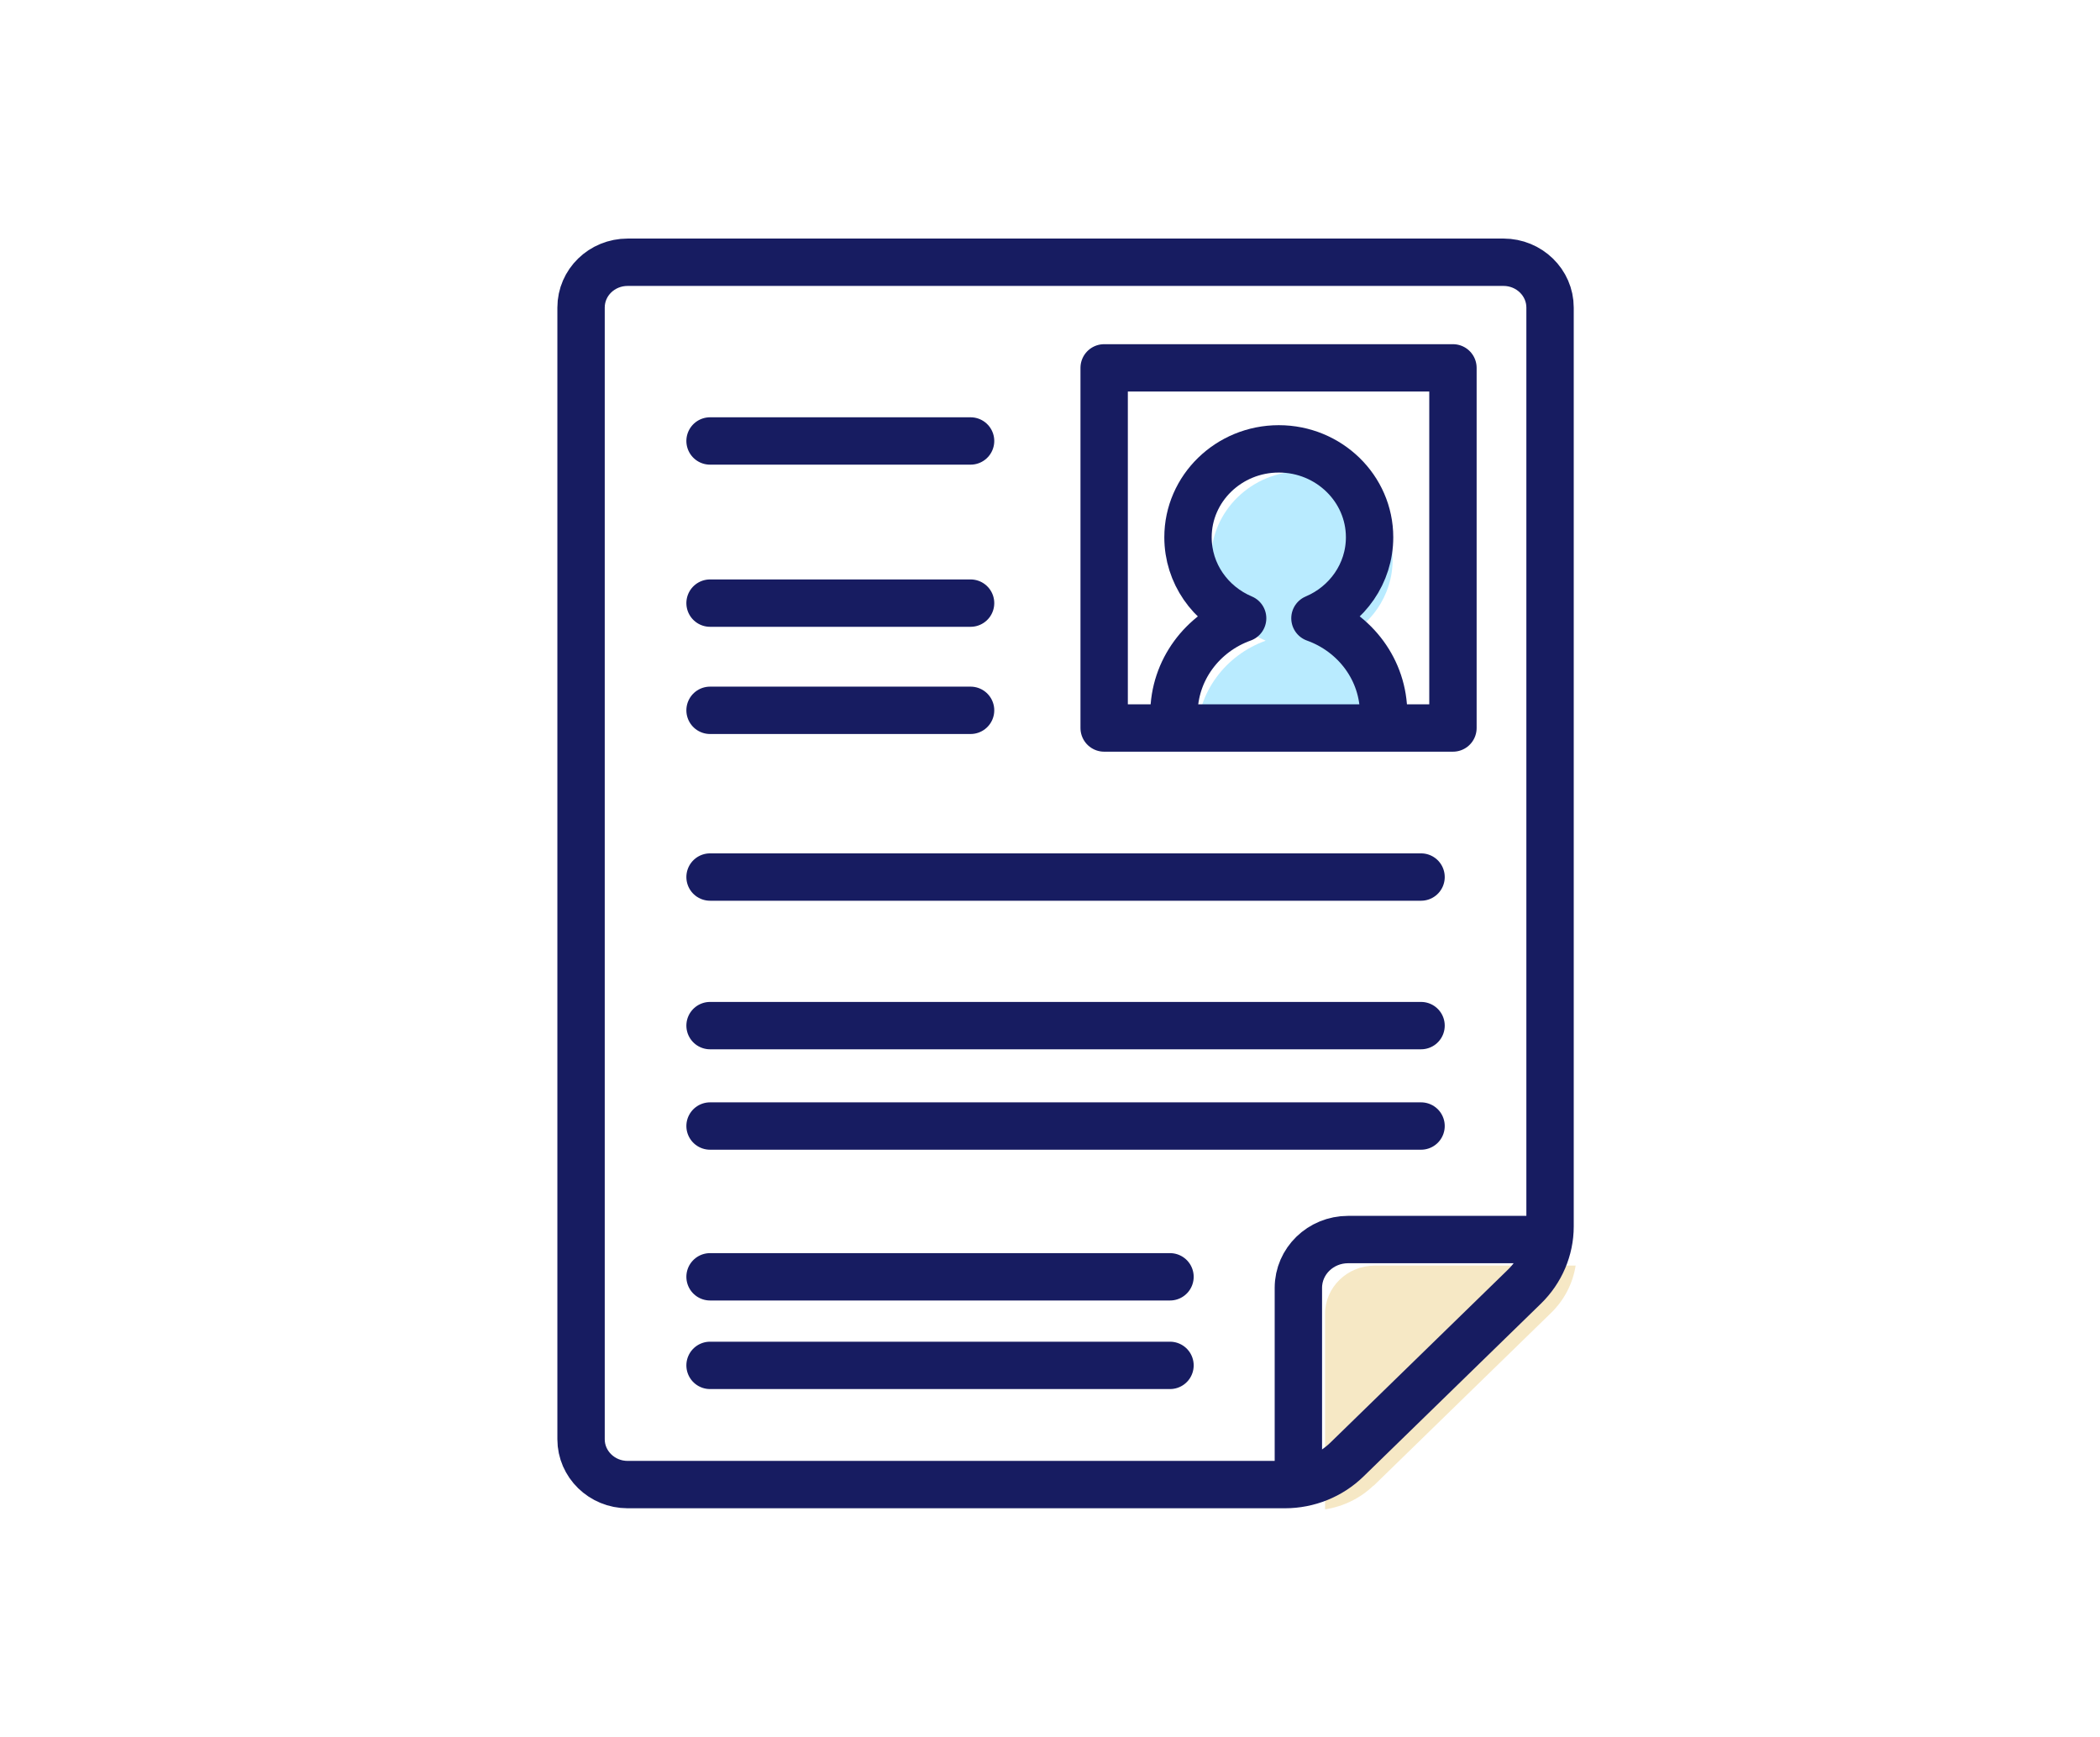 <?xml version="1.0" encoding="UTF-8"?>
<svg id="_レイヤー_2" data-name="レイヤー 2" xmlns="http://www.w3.org/2000/svg" xmlns:xlink="http://www.w3.org/1999/xlink" viewBox="0 0 133 110">
  <defs>
    <style>
      .cls-1, .cls-2 {
        fill: none;
      }

      .cls-2 {
        stroke: #171c61;
        stroke-linecap: round;
        stroke-linejoin: round;
        stroke-width: 3px;
      }

      .cls-3 {
        fill: #f6e8c5;
      }

      .cls-4 {
        fill: #b9ebff;
      }

      .cls-5 {
        clip-path: url(#clippath);
      }
    </style>
    <clipPath id="clippath">
      <rect class="cls-1" width="133" height="110"/>
    </clipPath>
  </defs>
  <g id="OGP_ログイン_など" data-name="OGP/ログイン/ｈ１など">
    <g class="cls-5">
      <g>
        <path class="cls-4" d="M84.74,40.58c2.04-.86,3.46-2.84,3.46-5.13,0-3.09-2.58-5.6-5.75-5.6s-5.75,2.51-5.75,5.6c0,2.3,1.42,4.27,3.46,5.13-2.54.91-4.35,3.28-4.35,6.06v.46h13.29v-.46c0-2.79-1.81-5.15-4.35-6.06Z"/>
        <path class="cls-3" d="M87,94.1l11.24-10.95c.84-.82,1.37-1.86,1.55-2.99h-12.72c-1.74,0-3.15,1.37-3.15,3.06v12.38c1.16-.18,2.23-.7,3.07-1.51Z"/>
        <g>
          <g>
            <path class="cls-2" d="M95.23,16.61h-55.48c-1.63,0-2.95,1.28-2.95,2.87v71.68c0,1.58,1.32,2.87,2.95,2.87h41.63c1.47,0,2.88-.57,3.92-1.58l11.24-10.95c1.04-1.01,1.63-2.39,1.63-3.82V19.48c0-1.58-1.32-2.87-2.95-2.87Z"/>
            <path class="cls-2" d="M97.72,78.51h-12.34c-1.74,0-3.15,1.37-3.15,3.06v12.01"/>
          </g>
          <g>
            <path class="cls-2" d="M87.63,45.68v-.46c0-2.79-1.81-5.15-4.35-6.06,2.04-.86,3.46-2.84,3.46-5.13,0-3.09-2.58-5.6-5.75-5.6s-5.75,2.51-5.75,5.6c0,2.3,1.42,4.27,3.46,5.13-2.54.91-4.35,3.28-4.35,6.06v.46"/>
            <rect class="cls-2" x="69.93" y="23.3" width="22.09" height="22.81"/>
          </g>
          <line class="cls-2" x1="44.97" y1="27.93" x2="61.47" y2="27.93"/>
          <line class="cls-2" x1="44.97" y1="38.2" x2="61.47" y2="38.2"/>
          <line class="cls-2" x1="44.97" y1="55.55" x2="90" y2="55.55"/>
          <line class="cls-2" x1="44.97" y1="64.96" x2="90" y2="64.96"/>
          <line class="cls-2" x1="44.97" y1="71.32" x2="90" y2="71.32"/>
          <line class="cls-2" x1="44.97" y1="80.87" x2="74.1" y2="80.87"/>
          <line class="cls-2" x1="44.97" y1="86.48" x2="74.1" y2="86.48"/>
          <line class="cls-2" x1="44.97" y1="44.99" x2="61.47" y2="44.99"/>
        </g>
      </g>
    </g>
  </g>
</svg>